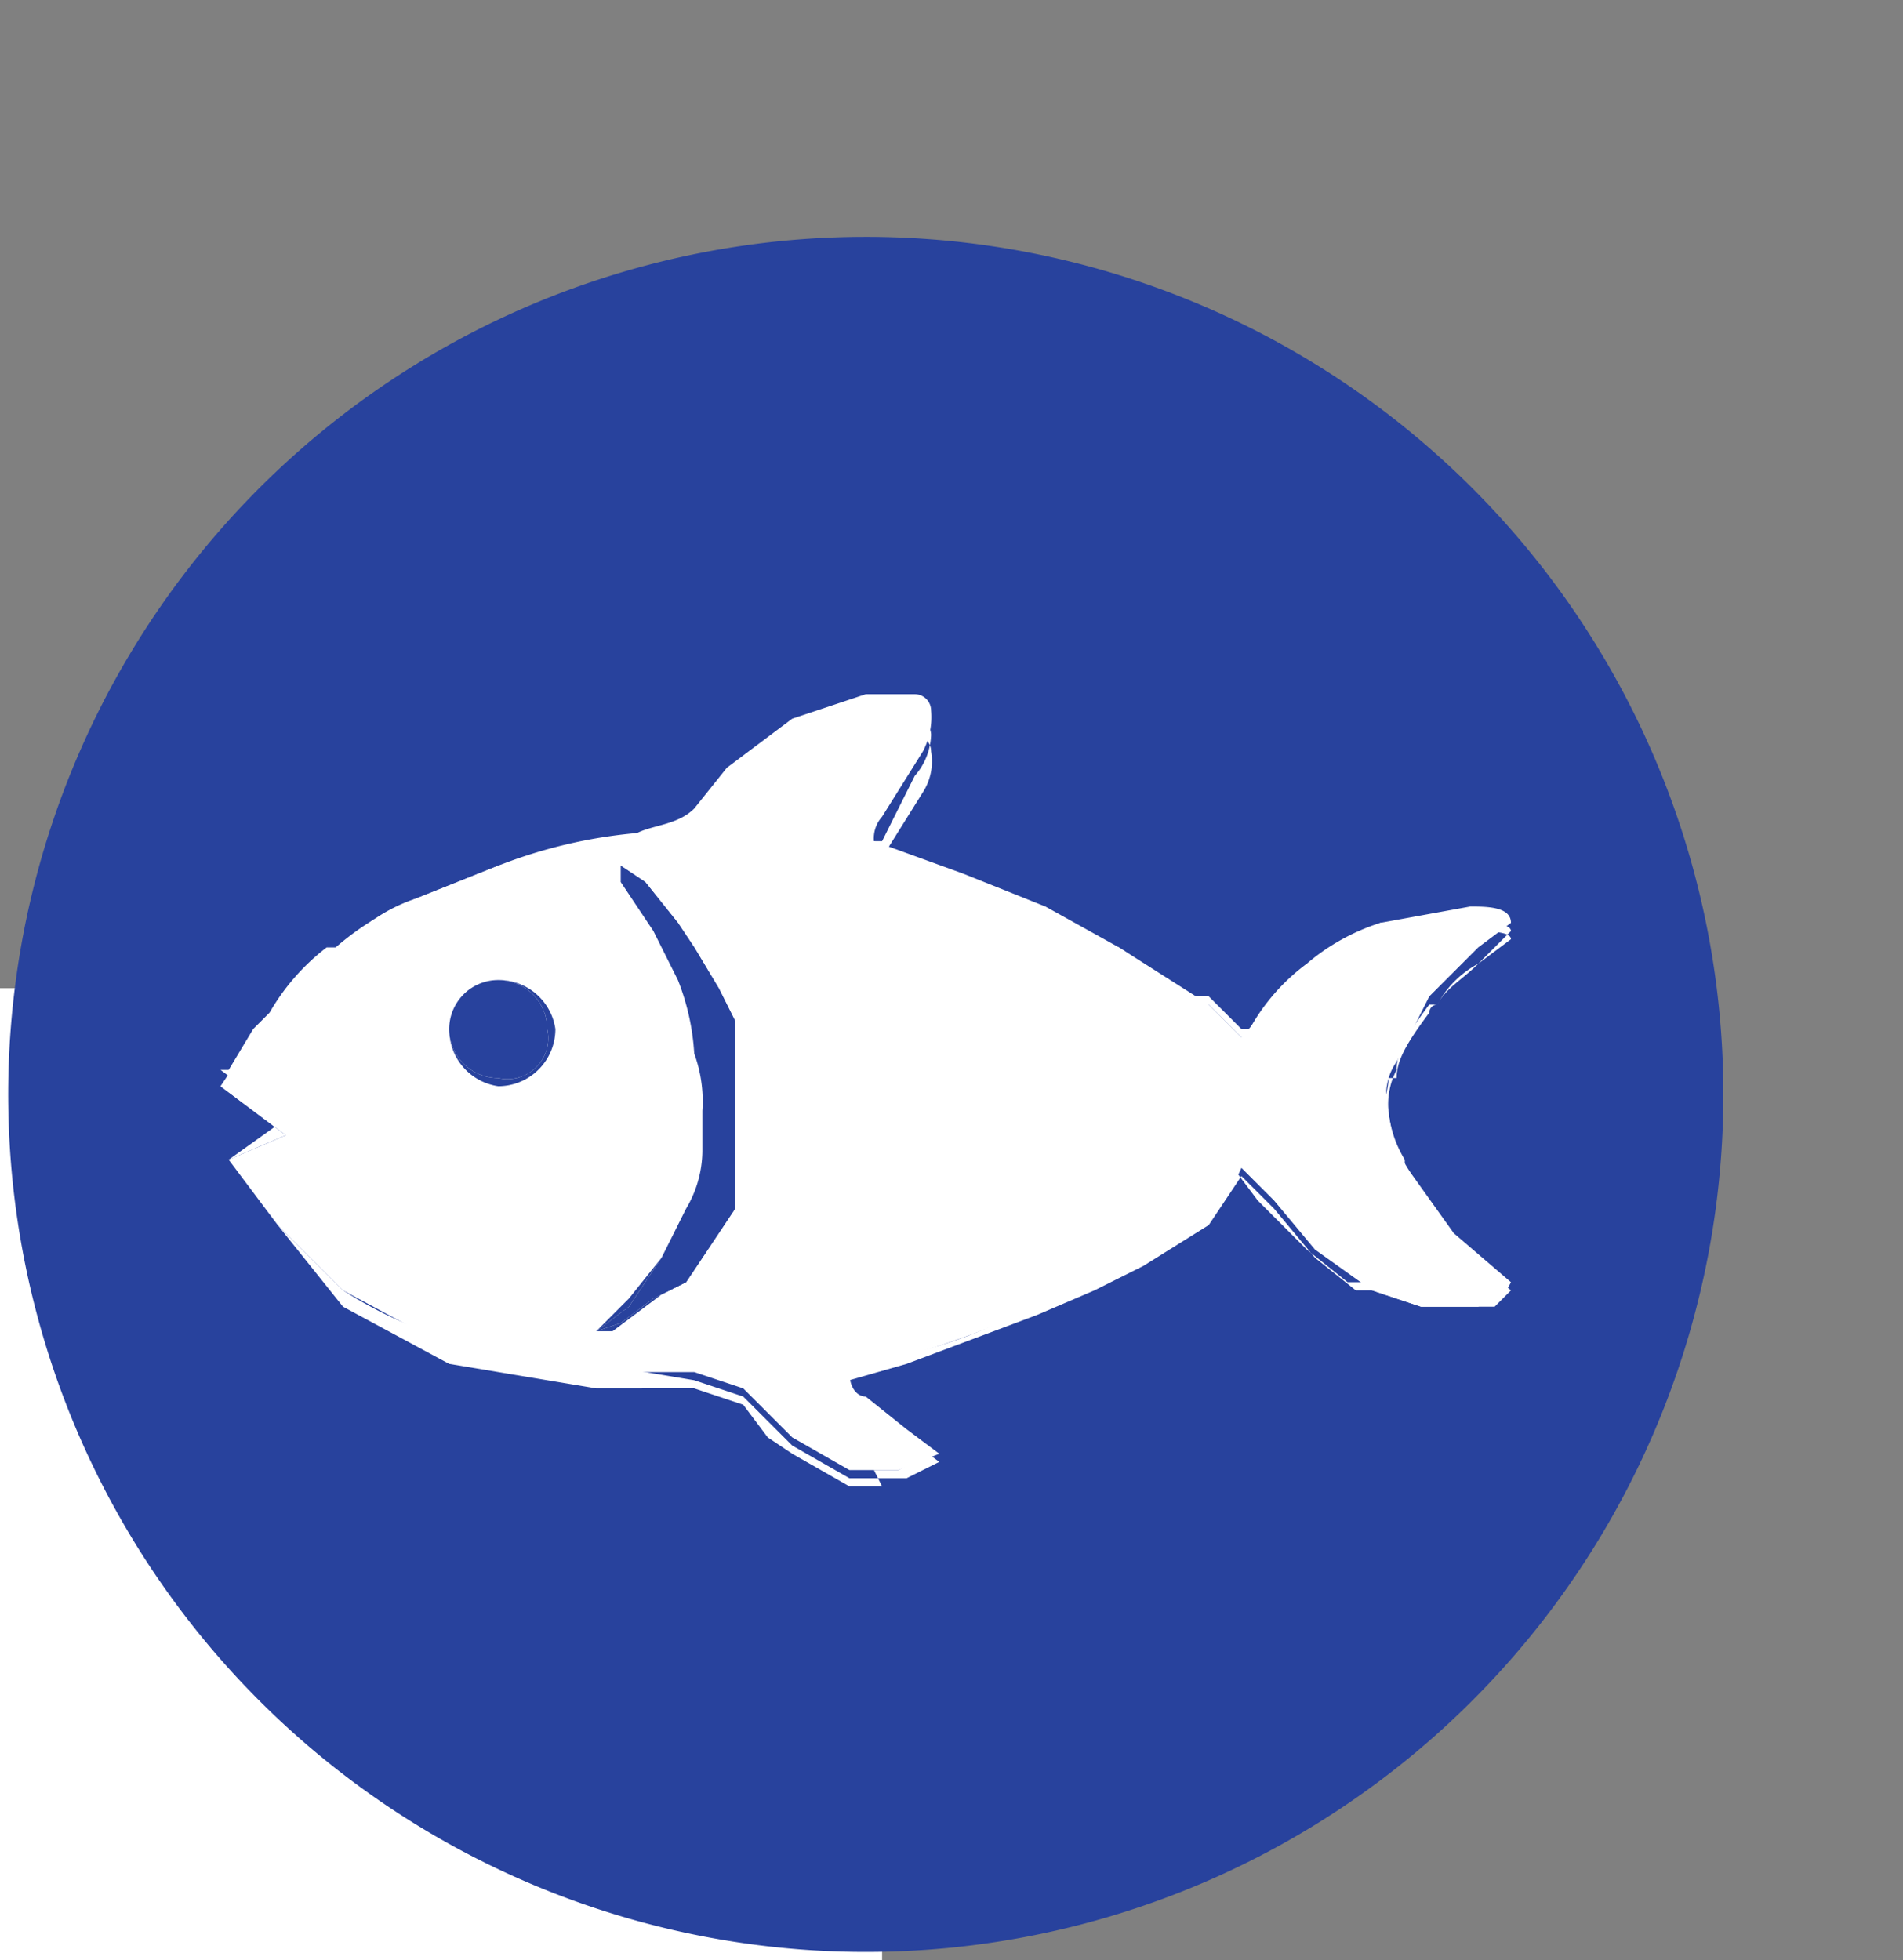 <svg id="a645cdcc-b7df-4c4e-b7b0-d66c1b6eda02" data-name="Capa 1" xmlns="http://www.w3.org/2000/svg" width="23.3" height="24" viewBox="0 0 23.3 24"><rect x="0" y="0" width="23.3" height="24" fill="#808080" stroke="none"/><defs><style>.e03c03fc-3607-4e4c-8e0d-62952e11a68b{fill:#fff;}.bd1dd0cc-4718-439e-8878-a7ff26aac911{fill:#28429d;}</style></defs><title>pescado</title><rect class="e03c03fc-3607-4e4c-8e0d-62952e11a68b" y="12.1" width="10.8" height="11.9"/><path class="bd1dd0cc-4718-439e-8878-a7ff26aac911" d="M10.6,2.9A10.5,10.5,0,1,0,21.1,13.3,10.5,10.5,0,0,0,10.6,2.9Z"/><path class="e03c03fc-3607-4e4c-8e0d-62952e11a68b" d="M2.8,14.2l.7-.3-.8-.6.4-.6a8.1,8.1,0,0,1,.9-1A3.4,3.4,0,0,1,5.1,11l1-.4a6.1,6.1,0,0,1,1.7-.4c.2-.1.5-.1.7-.3l.4-.5.8-.6.9-.3h.6a.2.2,0,0,1,.2.2.9.9,0,0,1-.1.5l-.5.8a.4.4,0,0,0-.1.3l1.1.4,1,.4.9.5,1.1.7.4.4.8-.9a2.6,2.6,0,0,1,.9-.5l1.1-.2c.2,0,.5,0,.5.2l-.4.3-.6.6-.4.8a.7.7,0,0,0-.1.6,1.6,1.6,0,0,0,.3.8l.5.7.7.6c-.1.2-.1.1-.4.3h-.7l-.6-.2-.7-.5-.5-.6-.4-.4a2.1,2.1,0,0,1-.4.6l-.8.5-.6.3-.7.3a10.4,10.4,0,0,1-1.6.6l-.7.2c0,.2.1.3.2.3l.5.4.4.3-.5.2h-.6l-.7-.4-.3-.3-.3-.3-.6-.2H7.3l-1.8-.3-1.3-.7L3.4,15Z"/><path class="e03c03fc-3607-4e4c-8e0d-62952e11a68b" d="M10.8,18.2h-.4l-.7-.4-.3-.2-.3-.4-.6-.2H7.3l-1.8-.3-1.3-.7L3.4,15l-.6-.8h0l.7-.3-.8-.6h.1a1.3,1.3,0,0,1,.3-.5l.2-.2a2.7,2.7,0,0,1,.7-.8h.2a1.5,1.5,0,0,1,.9-.6l1-.4,1.7-.4H8l.5-.2.4-.5h.2l.6-.5h.2a1.2,1.2,0,0,1,.7-.2h.6a.2.2,0,0,1,.2.2.7.7,0,0,1-.1.5l-.5.8h-.1v.2h.1l1,.3.8.3h.2l.8.4h.1l.9.6h.2l.4.4h.1a2.5,2.5,0,0,1,.7-.8h.1l.8-.5H18c.2,0,.5,0,.5.1h0l-.4.3c-.2.2-.4.3-.5.5h-.1c-.3.4-.4.6-.4.8h0a.9.9,0,0,0-.1.5,1.4,1.4,0,0,0,.2.6v.2l.5.7.7.6h0l-.2.2h-.9l-.6-.2h-.2l-.5-.4-.6-.6-.3-.4-.4.6-.8.5h0l-.6.3-.7.3a5.2,5.2,0,0,1-1.6.6l-.7.2c0,.1.1.2.2.3l.5.4.4.3h0l-.4.2h-.3Zm-8-4,.6.8.8.8a5.2,5.2,0,0,0,1.3.6,5.2,5.2,0,0,0,1.8.3l1.2.2.6.2h0l.3.3.3.3.7.4h.7l.4-.2-.4-.3-.5-.4c-.1-.1-.2-.2-.2-.3h0l.7-.2,1.6-.6.7-.3.6-.3h0l.8-.5.4-.6h0l.4.4.5.6.5.4h.2l.6.2h.9l.2-.2-.7-.6-.6-.7v-.2a1.4,1.4,0,0,1-.2-.6c-.1-.2,0-.3,0-.5h.1c0-.2.1-.4.4-.8a.1.1,0,0,1,.1-.1,1.2,1.2,0,0,1,.5-.5l.4-.4c0-.1-.3-.1-.5-.1H16.9l-.8.5H16a2.5,2.5,0,0,0-.7.8h-.1l-.4-.4h-.2l-.9-.6h-.1l-.8-.4h-.2l-.8-.4-1-.3h-.1v-.2h.1l.4-.8a.8.8,0,0,0,.2-.5.2.2,0,0,0-.2-.2h-.5l-.8.2H9.7l-.6.5H9l-.5.5-.5.2H7.8l-1.7.4-1,.4a2,2,0,0,0-.9.6H4a2.7,2.7,0,0,0-.7.8l-.2.2-.3.5H2.7l.8.6h0Z"/><path class="bd1dd0cc-4718-439e-8878-a7ff26aac911" d="M6.7,12.6a.5.5,0,0,1-.6.6.6.6,0,0,1-.6-.6.6.6,0,0,1,.6-.6.6.6,0,0,1,.6.6"/><path class="bd1dd0cc-4718-439e-8878-a7ff26aac911" d="M6.1,13.3a.7.7,0,0,1-.6-.7.6.6,0,0,1,.6-.6.7.7,0,0,1,.7.6A.7.7,0,0,1,6.1,13.3Zm0-1.3a.6.6,0,0,0-.6.6.6.6,0,0,0,.6.6.5.5,0,0,0,.6-.6A.6.6,0,0,0,6.1,12Z"/><path class="bd1dd0cc-4718-439e-8878-a7ff26aac911" d="M7.3,16.3l.4-.3.4-.6.3-.6a1.4,1.4,0,0,0,.2-.7v-.5a1.7,1.7,0,0,0-.1-.7,2.9,2.9,0,0,0-.2-.9l-.3-.6-.4-.6v-.2l.3.2.4.5.2.3.3.5.2.4v2.3l-.2.3-.2.3-.2.3-.4.2-.4.3Z"/><path class="bd1dd0cc-4718-439e-8878-a7ff26aac911" d="M7.3,16.3h0l.4-.4.4-.5.3-.6a1.4,1.4,0,0,0,.2-.7v-.5a1.7,1.7,0,0,0-.1-.7,2.9,2.9,0,0,0-.2-.9l-.3-.6-.4-.6v-.2h0l.3.2.4.5.2.3.3.5.2.4v2.3l-.2.3-.2.3-.2.3-.4.2-.4.3Zm.3-5.7v.2l.4.6.3.6a2.9,2.9,0,0,1,.2.9,1.7,1.7,0,0,1,.1.7v.5a1.4,1.4,0,0,1-.2.7l-.3.6-.4.6-.4.3h.2l.4-.3.4-.3.2-.2.2-.3.2-.3V12.5l-.2-.4-.3-.5-.2-.3-.4-.5Z"/></svg>